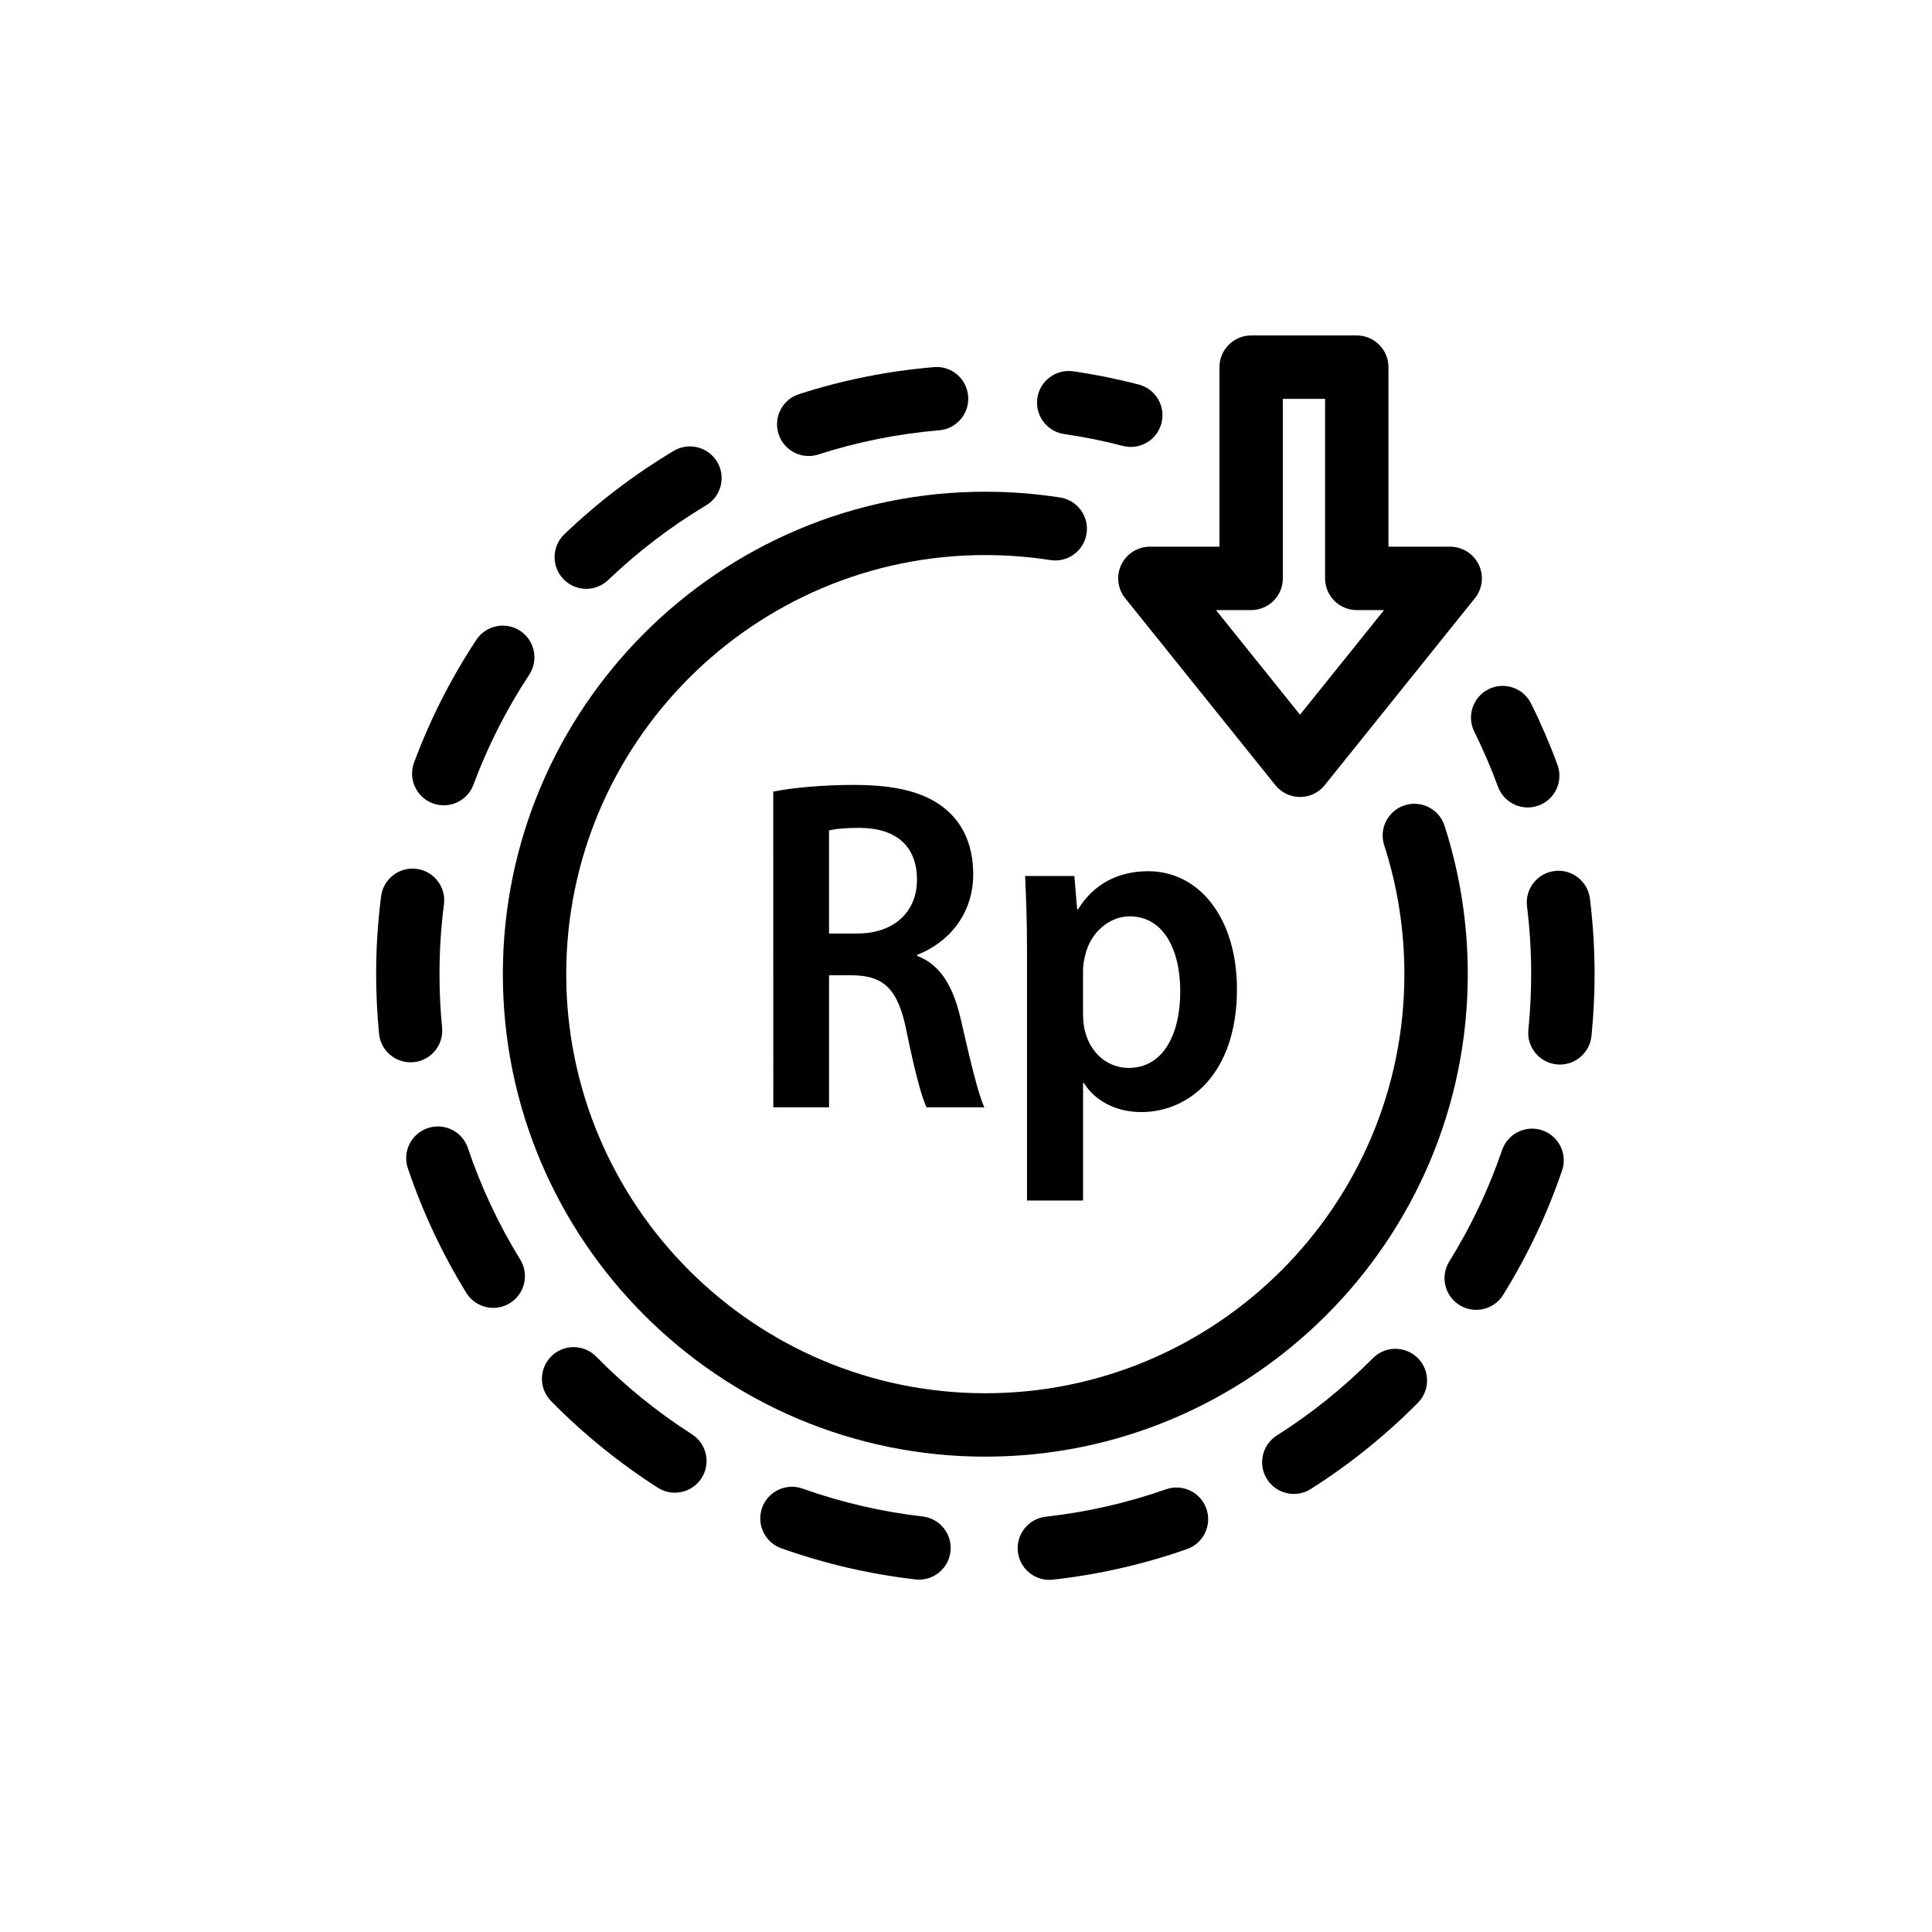 <?xml version="1.0" encoding="UTF-8"?>
<!-- The Best Svg Icon site in the world: iconSvg.co, Visit us! https://iconsvg.co -->
<svg fill="#000000" width="800px" height="800px" version="1.1" viewBox="144 144 512 512" xmlns="http://www.w3.org/2000/svg">
 <g>
  <path d="m548.86 357.98c-3.422 0-6.633-2.106-7.883-5.504-1.82-4.953-3.93-9.852-6.273-14.57-2.066-4.152-0.375-9.191 3.777-11.258 4.148-2.066 9.199-0.375 11.258 3.777 2.621 5.262 4.977 10.73 7.008 16.258 1.594 4.356-0.633 9.18-4.988 10.777-0.965 0.352-1.938 0.52-2.898 0.52z"/>
  <path d="m422.08 562.68c-4.227 0-7.859-3.176-8.336-7.473-0.508-4.606 2.816-8.762 7.422-9.27 10.848-1.203 21.562-3.644 31.828-7.254 4.394-1.547 9.176 0.762 10.707 5.133 1.535 4.379-0.762 9.168-5.133 10.707-11.477 4.035-23.438 6.762-35.559 8.105-0.301 0.031-0.617 0.051-0.93 0.051zm-34.523-0.066c-0.32 0-0.645-0.016-0.969-0.055-12.121-1.395-24.07-4.172-35.535-8.25-4.367-1.555-6.644-6.363-5.09-10.73 1.562-4.371 6.371-6.641 10.73-5.09 10.254 3.656 20.957 6.141 31.809 7.391 4.606 0.531 7.914 4.691 7.383 9.297-0.488 4.277-4.117 7.438-8.328 7.438zm99.32-22.707c-2.777 0-5.496-1.383-7.098-3.902-2.481-3.918-1.32-9.102 2.598-11.586 9.191-5.828 17.75-12.719 25.449-20.484 3.262-3.297 8.586-3.32 11.875-0.055 3.297 3.262 3.32 8.582 0.055 11.875-8.582 8.66-18.133 16.348-28.387 22.852-1.402 0.875-2.953 1.301-4.492 1.301zm-164.04-0.332c-1.551 0-3.117-0.426-4.516-1.32-10.242-6.555-19.766-14.285-28.297-22.969-3.254-3.309-3.203-8.625 0.105-11.875 3.305-3.254 8.621-3.207 11.875 0.105 7.652 7.785 16.188 14.711 25.371 20.59 3.906 2.504 5.043 7.695 2.547 11.598-1.605 2.5-4.312 3.871-7.086 3.871zm212.37-48.453c-1.516 0-3.047-0.41-4.43-1.266-3.934-2.445-5.144-7.625-2.699-11.559 5.769-9.293 10.48-19.219 13.988-29.508 1.5-4.383 6.273-6.734 10.66-5.238 4.391 1.5 6.734 6.269 5.238 10.66-3.918 11.492-9.18 22.582-15.617 32.949-1.586 2.555-4.336 3.961-7.141 3.961zm-260.48-0.527c-2.816 0-5.57-1.418-7.16-3.992-6.398-10.391-11.605-21.496-15.484-33.004-1.484-4.394 0.883-9.156 5.277-10.637 4.391-1.488 9.152 0.879 10.637 5.277 3.469 10.305 8.141 20.254 13.871 29.559 2.43 3.953 1.199 9.117-2.75 11.555-1.367 0.84-2.891 1.242-4.391 1.242zm282.67-64.477c-0.285 0-0.57-0.012-0.855-0.043-4.613-0.465-7.977-4.586-7.508-9.203 0.492-4.863 0.746-9.809 0.746-14.699 0-5.996-0.371-12.043-1.102-17.977-0.578-4.602 2.691-8.793 7.301-9.367 4.606-0.578 8.793 2.699 9.367 7.305 0.816 6.617 1.238 13.355 1.238 20.035 0 5.457-0.281 10.973-0.828 16.395-0.453 4.332-4.102 7.555-8.359 7.555zm-304.6-0.594c-4.269 0-7.926-3.246-8.348-7.586-0.504-5.199-0.762-10.5-0.766-15.758 0-6.918 0.441-13.871 1.316-20.668 0.586-4.602 4.809-7.844 9.398-7.254 4.602 0.594 7.848 4.797 7.254 9.398-0.785 6.09-1.18 12.32-1.18 18.523 0 4.715 0.234 9.473 0.688 14.141 0.449 4.613-2.926 8.723-7.547 9.168-0.273 0.02-0.547 0.035-0.816 0.035zm8.801-68.109c-0.973 0-1.961-0.168-2.922-0.527-4.344-1.617-6.562-6.449-4.949-10.797 4.231-11.398 9.785-22.336 16.492-32.52 2.551-3.875 7.766-4.938 11.633-2.391 3.867 2.551 4.941 7.758 2.391 11.633-6.012 9.117-10.977 18.922-14.773 29.125-1.254 3.383-4.461 5.477-7.871 5.477zm37.766-57.367c-2.211 0-4.418-0.867-6.062-2.594-3.207-3.348-3.09-8.664 0.258-11.875 8.801-8.426 18.547-15.859 28.977-22.09 3.973-2.375 9.129-1.082 11.516 2.898 2.379 3.981 1.082 9.137-2.898 11.516-9.348 5.594-18.086 12.254-25.98 19.805-1.633 1.562-3.723 2.34-5.809 2.34zm58.949-35.203c-3.551 0-6.848-2.266-7.988-5.828-1.422-4.418 1.004-9.148 5.418-10.57 11.57-3.727 23.602-6.137 35.754-7.152 4.613-0.43 8.684 3.039 9.07 7.664 0.387 4.625-3.039 8.684-7.664 9.07-10.883 0.918-21.652 3.066-32.008 6.402-0.863 0.285-1.73 0.414-2.582 0.414z"/>
  <path d="m443.68 262.44c-0.699 0-1.41-0.09-2.121-0.273-5.094-1.328-10.328-2.383-15.547-3.144-4.586-0.668-7.769-4.926-7.106-9.516 0.668-4.59 4.953-7.769 9.516-7.106 5.832 0.844 11.672 2.027 17.363 3.512 4.488 1.172 7.176 5.754 6.008 10.242-0.984 3.777-4.387 6.285-8.113 6.285z"/>
  <path d="m405.12 530.03c-70.5 0-127.86-57.363-127.86-127.86 0-70.5 57.355-127.86 127.86-127.86 6.641 0 13.305 0.516 19.82 1.527 4.578 0.711 7.719 5.004 7.008 9.582-0.711 4.586-5.016 7.727-9.59 7.004-5.672-0.879-11.469-1.328-17.242-1.328-61.242 0-111.06 49.82-111.06 111.06 0 61.242 49.82 111.07 111.06 111.07 61.234 0 111.06-49.82 111.06-111.07 0-11.676-1.797-23.176-5.352-34.168-1.422-4.41 1.004-9.148 5.414-10.57 4.434-1.438 9.152 0.996 10.574 5.406 4.086 12.664 6.164 25.895 6.164 39.332-0.004 70.508-57.359 127.87-127.86 127.87z"/>
  <path d="m348.93 353.78c5.531-1.086 13.324-1.77 21.312-1.77 11.129 0 19.129 1.891 24.625 6.648 4.691 4.062 7.043 9.879 7.043 17.074 0 10.613-6.629 18.125-14.805 21.289v0.332c6.098 2.273 9.531 8.055 11.527 16.84 2.426 10.551 4.652 20.074 6.246 23.254h-15.328c-1.258-2.445-3.219-9.852-5.316-20.195-2.195-11.062-5.949-14.645-14.133-14.789h-6.394v34.988h-14.777l-0.008-83.672zm14.777 37.613h7.469c9.785 0 15.832-5.762 15.832-14.246 0-8.98-5.562-13.691-15.211-13.758-3.953 0-6.66 0.309-8.094 0.699v27.305z"/>
  <path d="m416.17 396.16c0-8.051-0.25-14.43-0.504-20.008h13.055l0.734 8.816h0.25c4.035-6.555 10.434-10.086 18.586-10.086 13.492 0 23.516 12.371 23.516 31.281 0 22.242-12.586 32.551-25.359 32.551-6.992 0-12.473-3.254-15.176-7.668h-0.25v31.098h-14.852zm14.852 16.602c0 1.625 0.156 3.176 0.508 4.496 1.562 6.203 6.332 9.758 11.598 9.758 8.922 0 13.652-8.613 13.652-20.293 0-11.242-4.566-19.879-13.395-19.879-5.481 0-10.508 4.391-11.812 10.395-0.348 1.277-0.559 2.703-0.559 4.082v11.441z"/>
  <path d="m488.52 355.21c-2.543 0-4.953-1.152-6.543-3.141l-39.789-49.531c-2.027-2.519-2.43-5.973-1.031-8.891 1.395-2.918 4.34-4.769 7.574-4.769l18.441 0.004v-47.582c0-4.641 3.762-8.398 8.398-8.398h27.988c4.637 0 8.398 3.758 8.398 8.398v47.582h16.355c3.231 0 6.18 1.852 7.574 4.769 1.398 2.918 1.004 6.371-1.031 8.891l-39.789 49.531c-1.594 1.984-4 3.137-6.547 3.137zm-22.277-49.531 22.273 27.727 22.273-27.727h-7.231c-4.637 0-8.398-3.758-8.398-8.398v-47.582h-11.195v47.582c0 4.641-3.762 8.398-8.398 8.398z"/>
 </g>
</svg>